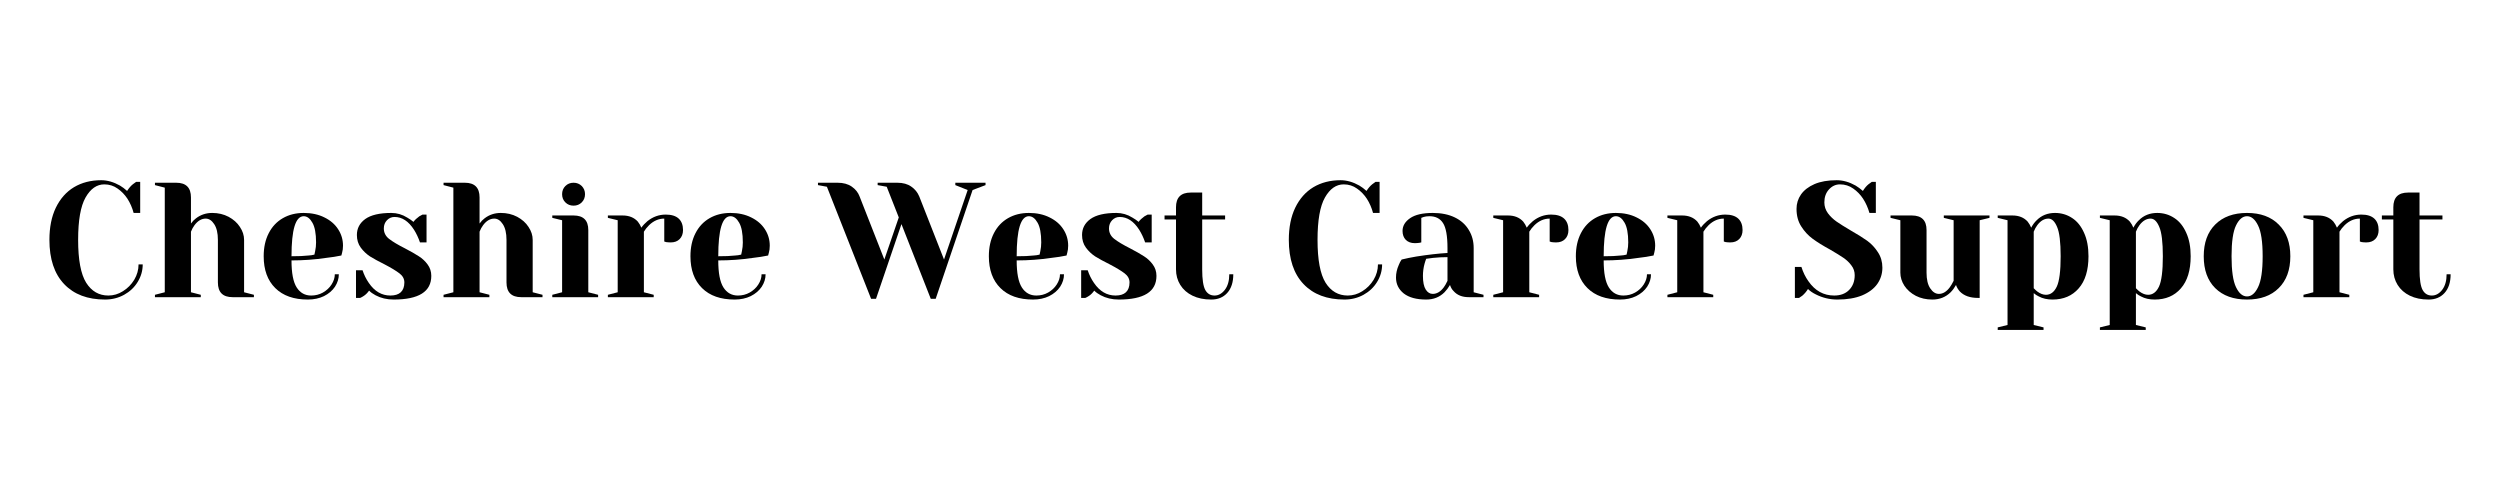 <?xml version="1.0" encoding="UTF-8"?>
<svg xmlns="http://www.w3.org/2000/svg" xmlns:xlink="http://www.w3.org/1999/xlink" width="350" zoomAndPan="magnify" viewBox="0 0 262.5 52.5" height="70" preserveAspectRatio="xMidYMid meet" version="1.0">
  <defs>
    <g></g>
  </defs>
  <g fill="#000000" fill-opacity="1">
    <g transform="translate(4.423, 31.203)">
      <g>
        <path d="M 6.609 0.25 C 4.773 0.25 3.344 -0.289 2.312 -1.375 C 1.281 -2.457 0.766 -4.004 0.766 -6.016 C 0.766 -7.328 0.988 -8.453 1.438 -9.391 C 1.895 -10.336 2.531 -11.055 3.344 -11.547 C 4.164 -12.035 5.117 -12.281 6.203 -12.281 C 6.848 -12.281 7.504 -12.094 8.172 -11.719 C 8.422 -11.57 8.672 -11.383 8.922 -11.156 C 9.117 -11.457 9.32 -11.691 9.531 -11.859 C 9.738 -12.016 9.852 -12.098 9.875 -12.109 L 10.297 -12.109 L 10.297 -8.844 L 9.609 -8.844 C 9.461 -9.395 9.242 -9.895 8.953 -10.344 C 8.672 -10.77 8.328 -11.125 7.922 -11.406 C 7.516 -11.695 7.051 -11.844 6.531 -11.844 C 5.738 -11.844 5.082 -11.383 4.562 -10.469 C 4.039 -9.551 3.781 -8.066 3.781 -6.016 C 3.781 -3.922 4.062 -2.422 4.625 -1.516 C 5.195 -0.617 5.973 -0.172 6.953 -0.172 C 7.492 -0.172 8.004 -0.32 8.484 -0.625 C 8.973 -0.926 9.367 -1.328 9.672 -1.828 C 9.973 -2.336 10.125 -2.875 10.125 -3.438 L 10.562 -3.438 C 10.562 -2.781 10.383 -2.164 10.031 -1.594 C 9.688 -1.031 9.211 -0.582 8.609 -0.25 C 8.004 0.082 7.336 0.25 6.609 0.25 Z M 6.609 0.25 "></path>
      </g>
    </g>
  </g>
  <g fill="#000000" fill-opacity="1">
    <g transform="translate(15.582, 31.203)">
      <g>
        <path d="M 0.688 -0.25 L 1.719 -0.516 L 1.719 -11.5 L 0.688 -11.766 L 0.688 -12.016 L 2.922 -12.016 C 3.953 -12.016 4.469 -11.5 4.469 -10.469 L 4.469 -7.734 C 4.633 -7.961 4.812 -8.145 5 -8.281 C 5.488 -8.656 6.055 -8.844 6.703 -8.844 C 7.336 -8.844 7.91 -8.707 8.422 -8.438 C 8.93 -8.164 9.328 -7.812 9.609 -7.375 C 9.898 -6.945 10.047 -6.492 10.047 -6.016 L 10.047 -0.516 L 11.078 -0.25 L 11.078 0 L 8.844 0 C 7.812 0 7.297 -0.516 7.297 -1.547 L 7.297 -6.016 C 7.297 -6.734 7.164 -7.285 6.906 -7.672 C 6.656 -8.055 6.359 -8.25 6.016 -8.25 C 5.578 -8.25 5.188 -8.02 4.844 -7.562 C 4.695 -7.363 4.57 -7.133 4.469 -6.875 L 4.469 -0.516 L 5.5 -0.25 L 5.5 0 L 0.688 0 Z M 0.688 -0.25 "></path>
      </g>
    </g>
  </g>
  <g fill="#000000" fill-opacity="1">
    <g transform="translate(26.999, 31.203)">
      <g>
        <path d="M 5.328 0.25 C 3.859 0.25 2.719 -0.148 1.906 -0.953 C 1.094 -1.754 0.688 -2.867 0.688 -4.297 C 0.688 -5.223 0.863 -6.031 1.219 -6.719 C 1.57 -7.406 2.066 -7.93 2.703 -8.297 C 3.336 -8.66 4.066 -8.844 4.891 -8.844 C 5.711 -8.844 6.438 -8.688 7.062 -8.375 C 7.688 -8.07 8.164 -7.66 8.5 -7.141 C 8.844 -6.617 9.016 -6.039 9.016 -5.406 C 9.016 -5.125 8.984 -4.879 8.922 -4.672 L 8.844 -4.375 C 8.352 -4.27 7.82 -4.188 7.25 -4.125 C 6.039 -3.945 4.828 -3.859 3.609 -3.859 C 3.609 -2.535 3.789 -1.586 4.156 -1.016 C 4.52 -0.453 5.023 -0.172 5.672 -0.172 C 6.117 -0.172 6.531 -0.273 6.906 -0.484 C 7.289 -0.703 7.594 -0.984 7.812 -1.328 C 8.039 -1.68 8.156 -2.039 8.156 -2.406 L 8.578 -2.406 C 8.578 -1.945 8.441 -1.508 8.172 -1.094 C 7.898 -0.688 7.516 -0.359 7.016 -0.109 C 6.523 0.129 5.961 0.25 5.328 0.25 Z M 3.609 -4.297 C 4.336 -4.297 4.93 -4.32 5.391 -4.375 C 5.586 -4.383 5.797 -4.414 6.016 -4.469 C 6.023 -4.52 6.051 -4.645 6.094 -4.844 C 6.156 -5.125 6.188 -5.426 6.188 -5.75 C 6.188 -6.695 6.055 -7.391 5.797 -7.828 C 5.547 -8.273 5.242 -8.5 4.891 -8.5 C 4.035 -8.5 3.609 -7.098 3.609 -4.297 Z M 3.609 -4.297 "></path>
      </g>
    </g>
  </g>
  <g fill="#000000" fill-opacity="1">
    <g transform="translate(36.614, 31.203)">
      <g>
        <path d="M 4.719 0.25 C 4.008 0.25 3.375 0.098 2.812 -0.203 C 2.539 -0.348 2.316 -0.508 2.141 -0.688 C 1.961 -0.438 1.766 -0.242 1.547 -0.109 C 1.441 -0.035 1.328 0.023 1.203 0.078 L 0.766 0.078 L 0.766 -2.828 L 1.453 -2.828 C 1.609 -2.348 1.828 -1.906 2.109 -1.5 C 2.711 -0.613 3.469 -0.172 4.375 -0.172 C 4.852 -0.172 5.219 -0.285 5.469 -0.516 C 5.719 -0.754 5.844 -1.098 5.844 -1.547 C 5.844 -1.922 5.672 -2.238 5.328 -2.5 C 4.992 -2.758 4.469 -3.078 3.75 -3.453 C 3.125 -3.766 2.617 -4.039 2.234 -4.281 C 1.859 -4.531 1.535 -4.836 1.266 -5.203 C 0.992 -5.578 0.859 -6.02 0.859 -6.531 C 0.859 -7.219 1.148 -7.773 1.734 -8.203 C 2.328 -8.629 3.238 -8.844 4.469 -8.844 C 5.07 -8.844 5.629 -8.68 6.141 -8.359 C 6.398 -8.211 6.617 -8.062 6.797 -7.906 C 6.941 -8.102 7.145 -8.297 7.406 -8.484 C 7.594 -8.598 7.707 -8.66 7.75 -8.672 L 8.172 -8.672 L 8.172 -5.75 L 7.484 -5.75 C 7.316 -6.238 7.109 -6.68 6.859 -7.078 C 6.285 -7.973 5.602 -8.422 4.812 -8.422 C 4.5 -8.422 4.234 -8.305 4.016 -8.078 C 3.797 -7.848 3.688 -7.562 3.688 -7.219 C 3.688 -6.781 3.867 -6.414 4.234 -6.125 C 4.609 -5.832 5.164 -5.5 5.906 -5.125 C 6.508 -4.812 6.992 -4.535 7.359 -4.297 C 7.723 -4.066 8.031 -3.781 8.281 -3.438 C 8.539 -3.094 8.672 -2.691 8.672 -2.234 C 8.672 -0.578 7.352 0.25 4.719 0.25 Z M 4.719 0.25 "></path>
      </g>
    </g>
  </g>
  <g fill="#000000" fill-opacity="1">
    <g transform="translate(45.885, 31.203)">
      <g>
        <path d="M 0.688 -0.25 L 1.719 -0.516 L 1.719 -11.5 L 0.688 -11.766 L 0.688 -12.016 L 2.922 -12.016 C 3.953 -12.016 4.469 -11.5 4.469 -10.469 L 4.469 -7.734 C 4.633 -7.961 4.812 -8.145 5 -8.281 C 5.488 -8.656 6.055 -8.844 6.703 -8.844 C 7.336 -8.844 7.91 -8.707 8.422 -8.438 C 8.93 -8.164 9.328 -7.812 9.609 -7.375 C 9.898 -6.945 10.047 -6.492 10.047 -6.016 L 10.047 -0.516 L 11.078 -0.25 L 11.078 0 L 8.844 0 C 7.812 0 7.297 -0.516 7.297 -1.547 L 7.297 -6.016 C 7.297 -6.734 7.164 -7.285 6.906 -7.672 C 6.656 -8.055 6.359 -8.25 6.016 -8.25 C 5.578 -8.25 5.188 -8.02 4.844 -7.562 C 4.695 -7.363 4.57 -7.133 4.469 -6.875 L 4.469 -0.516 L 5.5 -0.25 L 5.5 0 L 0.688 0 Z M 0.688 -0.25 "></path>
      </g>
    </g>
  </g>
  <g fill="#000000" fill-opacity="1">
    <g transform="translate(57.302, 31.203)">
      <g>
        <path d="M 0.688 -0.25 L 1.719 -0.516 L 1.719 -8.078 L 0.688 -8.328 L 0.688 -8.578 L 2.922 -8.578 C 3.953 -8.578 4.469 -8.066 4.469 -7.047 L 4.469 -0.516 L 5.5 -0.25 L 5.5 0 L 0.688 0 Z M 2.922 -9.609 C 2.578 -9.609 2.289 -9.723 2.062 -9.953 C 1.832 -10.18 1.719 -10.469 1.719 -10.812 C 1.719 -11.156 1.832 -11.441 2.062 -11.672 C 2.289 -11.898 2.578 -12.016 2.922 -12.016 C 3.266 -12.016 3.551 -11.898 3.781 -11.672 C 4.008 -11.441 4.125 -11.156 4.125 -10.812 C 4.125 -10.469 4.008 -10.18 3.781 -9.953 C 3.551 -9.723 3.266 -9.609 2.922 -9.609 Z M 2.922 -9.609 "></path>
      </g>
    </g>
  </g>
  <g fill="#000000" fill-opacity="1">
    <g transform="translate(63.139, 31.203)">
      <g>
        <path d="M 0.688 -0.25 L 1.719 -0.516 L 1.719 -8.078 L 0.688 -8.328 L 0.688 -8.578 L 2.234 -8.578 C 2.91 -8.578 3.441 -8.363 3.828 -7.938 C 3.973 -7.758 4.098 -7.547 4.203 -7.297 C 4.379 -7.547 4.594 -7.773 4.844 -7.984 C 5.414 -8.441 6.055 -8.672 6.766 -8.672 C 7.367 -8.672 7.82 -8.531 8.125 -8.25 C 8.426 -7.969 8.578 -7.566 8.578 -7.047 C 8.578 -6.648 8.457 -6.332 8.219 -6.094 C 7.988 -5.863 7.68 -5.75 7.297 -5.75 C 7.141 -5.75 6.977 -5.758 6.812 -5.781 L 6.609 -5.844 L 6.609 -8.25 C 6.023 -8.25 5.492 -8.02 5.016 -7.562 C 4.785 -7.332 4.602 -7.102 4.469 -6.875 L 4.469 -0.516 L 5.5 -0.25 L 5.5 0 L 0.688 0 Z M 0.688 -0.25 "></path>
      </g>
    </g>
  </g>
  <g fill="#000000" fill-opacity="1">
    <g transform="translate(71.809, 31.203)">
      <g>
        <path d="M 5.328 0.25 C 3.859 0.25 2.719 -0.148 1.906 -0.953 C 1.094 -1.754 0.688 -2.867 0.688 -4.297 C 0.688 -5.223 0.863 -6.031 1.219 -6.719 C 1.57 -7.406 2.066 -7.93 2.703 -8.297 C 3.336 -8.66 4.066 -8.844 4.891 -8.844 C 5.711 -8.844 6.438 -8.688 7.062 -8.375 C 7.688 -8.07 8.164 -7.66 8.5 -7.141 C 8.844 -6.617 9.016 -6.039 9.016 -5.406 C 9.016 -5.125 8.984 -4.879 8.922 -4.672 L 8.844 -4.375 C 8.352 -4.27 7.82 -4.188 7.25 -4.125 C 6.039 -3.945 4.828 -3.859 3.609 -3.859 C 3.609 -2.535 3.789 -1.586 4.156 -1.016 C 4.52 -0.453 5.023 -0.172 5.672 -0.172 C 6.117 -0.172 6.531 -0.273 6.906 -0.484 C 7.289 -0.703 7.594 -0.984 7.812 -1.328 C 8.039 -1.68 8.156 -2.039 8.156 -2.406 L 8.578 -2.406 C 8.578 -1.945 8.441 -1.508 8.172 -1.094 C 7.898 -0.688 7.516 -0.359 7.016 -0.109 C 6.523 0.129 5.961 0.25 5.328 0.25 Z M 3.609 -4.297 C 4.336 -4.297 4.93 -4.32 5.391 -4.375 C 5.586 -4.383 5.797 -4.414 6.016 -4.469 C 6.023 -4.52 6.051 -4.645 6.094 -4.844 C 6.156 -5.125 6.188 -5.426 6.188 -5.75 C 6.188 -6.695 6.055 -7.391 5.797 -7.828 C 5.547 -8.273 5.242 -8.5 4.891 -8.5 C 4.035 -8.5 3.609 -7.098 3.609 -4.297 Z M 3.609 -4.297 "></path>
      </g>
    </g>
  </g>
  <g fill="#000000" fill-opacity="1">
    <g transform="translate(81.424, 31.203)">
      <g></g>
    </g>
  </g>
  <g fill="#000000" fill-opacity="1">
    <g transform="translate(86.231, 31.203)">
      <g>
        <path d="M 0.594 -11.594 L -0.344 -11.766 L -0.344 -12.016 L 1.719 -12.016 C 2.32 -12.016 2.816 -11.879 3.203 -11.609 C 3.598 -11.336 3.875 -10.988 4.031 -10.562 L 6.625 -3.953 L 8.141 -8.375 L 6.875 -11.594 L 5.922 -11.766 L 5.922 -12.016 L 7.984 -12.016 C 8.586 -12.016 9.078 -11.879 9.453 -11.609 C 9.836 -11.348 10.117 -11 10.297 -10.562 L 12.891 -3.953 L 15.375 -11.25 L 14.078 -11.766 L 14.078 -12.016 L 17.25 -12.016 L 17.25 -11.766 L 15.891 -11.25 L 12.016 0.172 L 11.5 0.172 L 8.422 -7.672 L 5.75 0.172 L 5.234 0.172 Z M 0.594 -11.594 "></path>
      </g>
    </g>
  </g>
  <g fill="#000000" fill-opacity="1">
    <g transform="translate(103.142, 31.203)">
      <g>
        <path d="M 5.328 0.25 C 3.859 0.25 2.719 -0.148 1.906 -0.953 C 1.094 -1.754 0.688 -2.867 0.688 -4.297 C 0.688 -5.223 0.863 -6.031 1.219 -6.719 C 1.57 -7.406 2.066 -7.93 2.703 -8.297 C 3.336 -8.66 4.066 -8.844 4.891 -8.844 C 5.711 -8.844 6.438 -8.688 7.062 -8.375 C 7.688 -8.07 8.164 -7.66 8.5 -7.141 C 8.844 -6.617 9.016 -6.039 9.016 -5.406 C 9.016 -5.125 8.984 -4.879 8.922 -4.672 L 8.844 -4.375 C 8.352 -4.27 7.82 -4.188 7.25 -4.125 C 6.039 -3.945 4.828 -3.859 3.609 -3.859 C 3.609 -2.535 3.789 -1.586 4.156 -1.016 C 4.52 -0.453 5.023 -0.172 5.672 -0.172 C 6.117 -0.172 6.531 -0.273 6.906 -0.484 C 7.289 -0.703 7.594 -0.984 7.812 -1.328 C 8.039 -1.68 8.156 -2.039 8.156 -2.406 L 8.578 -2.406 C 8.578 -1.945 8.441 -1.508 8.172 -1.094 C 7.898 -0.688 7.516 -0.359 7.016 -0.109 C 6.523 0.129 5.961 0.25 5.328 0.25 Z M 3.609 -4.297 C 4.336 -4.297 4.93 -4.32 5.391 -4.375 C 5.586 -4.383 5.797 -4.414 6.016 -4.469 C 6.023 -4.52 6.051 -4.645 6.094 -4.844 C 6.156 -5.125 6.188 -5.426 6.188 -5.75 C 6.188 -6.695 6.055 -7.391 5.797 -7.828 C 5.547 -8.273 5.242 -8.5 4.891 -8.5 C 4.035 -8.5 3.609 -7.098 3.609 -4.297 Z M 3.609 -4.297 "></path>
      </g>
    </g>
  </g>
  <g fill="#000000" fill-opacity="1">
    <g transform="translate(112.756, 31.203)">
      <g>
        <path d="M 4.719 0.25 C 4.008 0.25 3.375 0.098 2.812 -0.203 C 2.539 -0.348 2.316 -0.508 2.141 -0.688 C 1.961 -0.438 1.766 -0.242 1.547 -0.109 C 1.441 -0.035 1.328 0.023 1.203 0.078 L 0.766 0.078 L 0.766 -2.828 L 1.453 -2.828 C 1.609 -2.348 1.828 -1.906 2.109 -1.5 C 2.711 -0.613 3.469 -0.172 4.375 -0.172 C 4.852 -0.172 5.219 -0.285 5.469 -0.516 C 5.719 -0.754 5.844 -1.098 5.844 -1.547 C 5.844 -1.922 5.672 -2.238 5.328 -2.5 C 4.992 -2.758 4.469 -3.078 3.75 -3.453 C 3.125 -3.766 2.617 -4.039 2.234 -4.281 C 1.859 -4.531 1.535 -4.836 1.266 -5.203 C 0.992 -5.578 0.859 -6.02 0.859 -6.531 C 0.859 -7.219 1.148 -7.773 1.734 -8.203 C 2.328 -8.629 3.238 -8.844 4.469 -8.844 C 5.07 -8.844 5.629 -8.68 6.141 -8.359 C 6.398 -8.211 6.617 -8.062 6.797 -7.906 C 6.941 -8.102 7.145 -8.297 7.406 -8.484 C 7.594 -8.598 7.707 -8.66 7.75 -8.672 L 8.172 -8.672 L 8.172 -5.75 L 7.484 -5.75 C 7.316 -6.238 7.109 -6.68 6.859 -7.078 C 6.285 -7.973 5.602 -8.422 4.812 -8.422 C 4.5 -8.422 4.234 -8.305 4.016 -8.078 C 3.797 -7.848 3.688 -7.562 3.688 -7.219 C 3.688 -6.781 3.867 -6.414 4.234 -6.125 C 4.609 -5.832 5.164 -5.5 5.906 -5.125 C 6.508 -4.812 6.992 -4.535 7.359 -4.297 C 7.723 -4.066 8.031 -3.781 8.281 -3.438 C 8.539 -3.094 8.672 -2.691 8.672 -2.234 C 8.672 -0.578 7.352 0.25 4.719 0.25 Z M 4.719 0.25 "></path>
      </g>
    </g>
  </g>
  <g fill="#000000" fill-opacity="1">
    <g transform="translate(122.027, 31.203)">
      <g>
        <path d="M 5.156 0.25 C 4.395 0.25 3.738 0.113 3.188 -0.156 C 2.633 -0.426 2.207 -0.801 1.906 -1.281 C 1.602 -1.77 1.453 -2.316 1.453 -2.922 L 1.453 -8.156 L 0.25 -8.156 L 0.25 -8.578 L 1.453 -8.578 L 1.453 -9.438 C 1.453 -10.469 1.969 -10.984 3 -10.984 L 4.203 -10.984 L 4.203 -8.578 L 6.609 -8.578 L 6.609 -8.156 L 4.203 -8.156 L 4.203 -2.922 C 4.203 -1.867 4.312 -1.145 4.531 -0.75 C 4.75 -0.363 5.07 -0.172 5.5 -0.172 C 5.906 -0.172 6.266 -0.367 6.578 -0.766 C 6.891 -1.172 7.047 -1.719 7.047 -2.406 L 7.469 -2.406 C 7.469 -1.562 7.254 -0.906 6.828 -0.438 C 6.41 0.02 5.852 0.25 5.156 0.25 Z M 5.156 0.25 "></path>
      </g>
    </g>
  </g>
  <g fill="#000000" fill-opacity="1">
    <g transform="translate(129.753, 31.203)">
      <g></g>
    </g>
  </g>
  <g fill="#000000" fill-opacity="1">
    <g transform="translate(134.56, 31.203)">
      <g>
        <path d="M 6.609 0.25 C 4.773 0.25 3.344 -0.289 2.312 -1.375 C 1.281 -2.457 0.766 -4.004 0.766 -6.016 C 0.766 -7.328 0.988 -8.453 1.438 -9.391 C 1.895 -10.336 2.531 -11.055 3.344 -11.547 C 4.164 -12.035 5.117 -12.281 6.203 -12.281 C 6.848 -12.281 7.504 -12.094 8.172 -11.719 C 8.422 -11.57 8.672 -11.383 8.922 -11.156 C 9.117 -11.457 9.32 -11.691 9.531 -11.859 C 9.738 -12.016 9.852 -12.098 9.875 -12.109 L 10.297 -12.109 L 10.297 -8.844 L 9.609 -8.844 C 9.461 -9.395 9.242 -9.895 8.953 -10.344 C 8.672 -10.77 8.328 -11.125 7.922 -11.406 C 7.516 -11.695 7.051 -11.844 6.531 -11.844 C 5.738 -11.844 5.082 -11.383 4.562 -10.469 C 4.039 -9.551 3.781 -8.066 3.781 -6.016 C 3.781 -3.922 4.062 -2.422 4.625 -1.516 C 5.195 -0.617 5.973 -0.172 6.953 -0.172 C 7.492 -0.172 8.004 -0.32 8.484 -0.625 C 8.973 -0.926 9.367 -1.328 9.672 -1.828 C 9.973 -2.336 10.125 -2.875 10.125 -3.438 L 10.562 -3.438 C 10.562 -2.781 10.383 -2.164 10.031 -1.594 C 9.688 -1.031 9.211 -0.582 8.609 -0.25 C 8.004 0.082 7.336 0.25 6.609 0.25 Z M 6.609 0.25 "></path>
      </g>
    </g>
  </g>
  <g fill="#000000" fill-opacity="1">
    <g transform="translate(145.72, 31.203)">
      <g>
        <path d="M 4.031 0.25 C 3.008 0.25 2.223 0.035 1.672 -0.391 C 1.129 -0.828 0.859 -1.383 0.859 -2.062 C 0.859 -2.508 0.957 -2.953 1.156 -3.391 C 1.227 -3.586 1.328 -3.773 1.453 -3.953 C 1.922 -4.066 2.43 -4.172 2.984 -4.266 C 4.223 -4.461 5.316 -4.586 6.266 -4.641 L 6.266 -5.156 C 6.266 -6.426 6.109 -7.301 5.797 -7.781 C 5.492 -8.258 5.02 -8.5 4.375 -8.5 C 4.133 -8.5 3.93 -8.473 3.766 -8.422 L 3.516 -8.328 L 3.516 -5.75 L 3.297 -5.703 C 3.109 -5.68 2.953 -5.672 2.828 -5.672 C 2.441 -5.672 2.129 -5.785 1.891 -6.016 C 1.66 -6.254 1.547 -6.566 1.547 -6.953 C 1.547 -7.484 1.812 -7.93 2.344 -8.297 C 2.875 -8.66 3.664 -8.844 4.719 -8.844 C 5.613 -8.844 6.383 -8.688 7.031 -8.375 C 7.676 -8.062 8.164 -7.625 8.5 -7.062 C 8.844 -6.508 9.016 -5.875 9.016 -5.156 L 9.016 -0.516 L 10.047 -0.25 L 10.047 0 L 8.5 0 C 7.812 0 7.281 -0.211 6.906 -0.641 C 6.738 -0.805 6.613 -1.02 6.531 -1.281 C 6.363 -1 6.172 -0.742 5.953 -0.516 C 5.441 -0.004 4.801 0.25 4.031 0.25 Z M 4.719 -0.344 C 5.145 -0.344 5.531 -0.57 5.875 -1.031 C 6 -1.195 6.129 -1.426 6.266 -1.719 L 6.266 -4.203 C 5.742 -4.203 5.238 -4.176 4.75 -4.125 C 4.395 -4.07 4.156 -4.039 4.031 -4.031 C 3.977 -3.906 3.922 -3.734 3.859 -3.516 C 3.742 -3.086 3.688 -2.66 3.688 -2.234 C 3.688 -1.586 3.785 -1.109 3.984 -0.797 C 4.18 -0.492 4.426 -0.344 4.719 -0.344 Z M 4.719 -0.344 "></path>
      </g>
    </g>
  </g>
  <g fill="#000000" fill-opacity="1">
    <g transform="translate(156.107, 31.203)">
      <g>
        <path d="M 0.688 -0.25 L 1.719 -0.516 L 1.719 -8.078 L 0.688 -8.328 L 0.688 -8.578 L 2.234 -8.578 C 2.91 -8.578 3.441 -8.363 3.828 -7.938 C 3.973 -7.758 4.098 -7.547 4.203 -7.297 C 4.379 -7.547 4.594 -7.773 4.844 -7.984 C 5.414 -8.441 6.055 -8.672 6.766 -8.672 C 7.367 -8.672 7.82 -8.531 8.125 -8.25 C 8.426 -7.969 8.578 -7.566 8.578 -7.047 C 8.578 -6.648 8.457 -6.332 8.219 -6.094 C 7.988 -5.863 7.68 -5.75 7.297 -5.75 C 7.141 -5.75 6.977 -5.758 6.812 -5.781 L 6.609 -5.844 L 6.609 -8.25 C 6.023 -8.25 5.492 -8.02 5.016 -7.562 C 4.785 -7.332 4.602 -7.102 4.469 -6.875 L 4.469 -0.516 L 5.5 -0.25 L 5.5 0 L 0.688 0 Z M 0.688 -0.25 "></path>
      </g>
    </g>
  </g>
  <g fill="#000000" fill-opacity="1">
    <g transform="translate(164.777, 31.203)">
      <g>
        <path d="M 5.328 0.25 C 3.859 0.25 2.719 -0.148 1.906 -0.953 C 1.094 -1.754 0.688 -2.867 0.688 -4.297 C 0.688 -5.223 0.863 -6.031 1.219 -6.719 C 1.57 -7.406 2.066 -7.93 2.703 -8.297 C 3.336 -8.66 4.066 -8.844 4.891 -8.844 C 5.711 -8.844 6.438 -8.688 7.062 -8.375 C 7.688 -8.07 8.164 -7.66 8.5 -7.141 C 8.844 -6.617 9.016 -6.039 9.016 -5.406 C 9.016 -5.125 8.984 -4.879 8.922 -4.672 L 8.844 -4.375 C 8.352 -4.27 7.82 -4.188 7.25 -4.125 C 6.039 -3.945 4.828 -3.859 3.609 -3.859 C 3.609 -2.535 3.789 -1.586 4.156 -1.016 C 4.52 -0.453 5.023 -0.172 5.672 -0.172 C 6.117 -0.172 6.531 -0.273 6.906 -0.484 C 7.289 -0.703 7.594 -0.984 7.812 -1.328 C 8.039 -1.68 8.156 -2.039 8.156 -2.406 L 8.578 -2.406 C 8.578 -1.945 8.441 -1.508 8.172 -1.094 C 7.898 -0.688 7.516 -0.359 7.016 -0.109 C 6.523 0.129 5.961 0.25 5.328 0.25 Z M 3.609 -4.297 C 4.336 -4.297 4.93 -4.32 5.391 -4.375 C 5.586 -4.383 5.797 -4.414 6.016 -4.469 C 6.023 -4.52 6.051 -4.645 6.094 -4.844 C 6.156 -5.125 6.188 -5.426 6.188 -5.75 C 6.188 -6.695 6.055 -7.391 5.797 -7.828 C 5.547 -8.273 5.242 -8.5 4.891 -8.5 C 4.035 -8.5 3.609 -7.098 3.609 -4.297 Z M 3.609 -4.297 "></path>
      </g>
    </g>
  </g>
  <g fill="#000000" fill-opacity="1">
    <g transform="translate(174.391, 31.203)">
      <g>
        <path d="M 0.688 -0.25 L 1.719 -0.516 L 1.719 -8.078 L 0.688 -8.328 L 0.688 -8.578 L 2.234 -8.578 C 2.91 -8.578 3.441 -8.363 3.828 -7.938 C 3.973 -7.758 4.098 -7.547 4.203 -7.297 C 4.379 -7.547 4.594 -7.773 4.844 -7.984 C 5.414 -8.441 6.055 -8.672 6.766 -8.672 C 7.367 -8.672 7.82 -8.531 8.125 -8.25 C 8.426 -7.969 8.578 -7.566 8.578 -7.047 C 8.578 -6.648 8.457 -6.332 8.219 -6.094 C 7.988 -5.863 7.68 -5.75 7.297 -5.75 C 7.141 -5.75 6.977 -5.758 6.812 -5.781 L 6.609 -5.844 L 6.609 -8.25 C 6.023 -8.25 5.492 -8.02 5.016 -7.562 C 4.785 -7.332 4.602 -7.102 4.469 -6.875 L 4.469 -0.516 L 5.5 -0.25 L 5.5 0 L 0.688 0 Z M 0.688 -0.25 "></path>
      </g>
    </g>
  </g>
  <g fill="#000000" fill-opacity="1">
    <g transform="translate(183.062, 31.203)">
      <g></g>
    </g>
  </g>
  <g fill="#000000" fill-opacity="1">
    <g transform="translate(187.869, 31.203)">
      <g>
        <path d="M 5.062 0.25 C 4.25 0.25 3.488 0.066 2.781 -0.297 C 2.457 -0.453 2.188 -0.641 1.969 -0.859 C 1.812 -0.598 1.613 -0.363 1.375 -0.156 C 1.164 -0.008 1.051 0.066 1.031 0.078 L 0.594 0.078 L 0.594 -3.172 L 1.281 -3.172 C 1.457 -2.609 1.703 -2.109 2.016 -1.672 C 2.711 -0.672 3.613 -0.172 4.719 -0.172 C 5.375 -0.172 5.895 -0.363 6.281 -0.75 C 6.676 -1.145 6.875 -1.664 6.875 -2.312 C 6.875 -2.695 6.758 -3.035 6.531 -3.328 C 6.312 -3.629 6.035 -3.895 5.703 -4.125 C 5.367 -4.352 4.906 -4.641 4.312 -4.984 C 3.551 -5.398 2.938 -5.781 2.469 -6.125 C 2 -6.469 1.598 -6.898 1.266 -7.422 C 0.93 -7.941 0.766 -8.555 0.766 -9.266 C 0.766 -9.828 0.922 -10.332 1.234 -10.781 C 1.555 -11.238 2.031 -11.602 2.656 -11.875 C 3.289 -12.145 4.066 -12.281 4.984 -12.281 C 5.641 -12.281 6.301 -12.094 6.969 -11.719 C 7.219 -11.57 7.473 -11.383 7.734 -11.156 C 7.922 -11.457 8.117 -11.691 8.328 -11.859 C 8.535 -12.016 8.648 -12.098 8.672 -12.109 L 9.094 -12.109 L 9.094 -8.844 L 8.422 -8.844 C 8.266 -9.395 8.039 -9.895 7.75 -10.344 C 7.469 -10.77 7.125 -11.125 6.719 -11.406 C 6.312 -11.695 5.848 -11.844 5.328 -11.844 C 4.879 -11.844 4.492 -11.664 4.172 -11.312 C 3.848 -10.957 3.688 -10.504 3.688 -9.953 C 3.688 -9.535 3.812 -9.156 4.062 -8.812 C 4.312 -8.477 4.613 -8.188 4.969 -7.938 C 5.332 -7.688 5.82 -7.379 6.438 -7.016 C 7.156 -6.609 7.738 -6.242 8.188 -5.922 C 8.633 -5.598 9.008 -5.195 9.312 -4.719 C 9.625 -4.25 9.781 -3.707 9.781 -3.094 C 9.781 -2.469 9.602 -1.898 9.25 -1.391 C 8.895 -0.891 8.363 -0.488 7.656 -0.188 C 6.945 0.102 6.082 0.25 5.062 0.25 Z M 5.062 0.25 "></path>
      </g>
    </g>
  </g>
  <g fill="#000000" fill-opacity="1">
    <g transform="translate(198.084, 31.203)">
      <g>
        <path d="M 4.812 0.25 C 4.164 0.25 3.586 0.117 3.078 -0.141 C 2.566 -0.41 2.164 -0.766 1.875 -1.203 C 1.594 -1.641 1.453 -2.098 1.453 -2.578 L 1.453 -8.078 L 0.422 -8.328 L 0.422 -8.578 L 2.656 -8.578 C 3.688 -8.578 4.203 -8.066 4.203 -7.047 L 4.203 -2.578 C 4.203 -1.859 4.332 -1.305 4.594 -0.922 C 4.852 -0.535 5.156 -0.344 5.5 -0.344 C 5.914 -0.344 6.297 -0.57 6.641 -1.031 C 6.766 -1.195 6.898 -1.426 7.047 -1.719 L 7.047 -8.078 L 6.016 -8.328 L 6.016 -8.578 L 10.812 -8.578 L 10.812 -8.328 L 9.781 -8.078 L 9.781 0.078 L 9.609 0.078 C 8.773 0.078 8.141 -0.145 7.703 -0.594 C 7.516 -0.801 7.379 -1.031 7.297 -1.281 C 7.141 -1 6.953 -0.742 6.734 -0.516 C 6.211 -0.004 5.57 0.25 4.812 0.25 Z M 4.812 0.25 "></path>
      </g>
    </g>
  </g>
  <g fill="#000000" fill-opacity="1">
    <g transform="translate(209.244, 31.203)">
      <g>
        <path d="M 0.516 3.172 L 1.547 2.922 L 1.547 -8.078 L 0.516 -8.328 L 0.516 -8.578 L 2.062 -8.578 C 2.738 -8.578 3.27 -8.363 3.656 -7.938 C 3.801 -7.758 3.926 -7.547 4.031 -7.297 C 4.188 -7.598 4.379 -7.859 4.609 -8.078 C 5.117 -8.586 5.758 -8.844 6.531 -8.844 C 7.195 -8.844 7.797 -8.664 8.328 -8.312 C 8.859 -7.969 9.273 -7.453 9.578 -6.766 C 9.891 -6.086 10.047 -5.266 10.047 -4.297 C 10.047 -2.828 9.703 -1.703 9.016 -0.922 C 8.336 -0.141 7.422 0.25 6.266 0.25 C 5.711 0.25 5.234 0.141 4.828 -0.078 C 4.648 -0.16 4.473 -0.273 4.297 -0.422 L 4.297 2.922 L 5.328 3.172 L 5.328 3.438 L 0.516 3.438 Z M 5.578 -0.25 C 6.066 -0.25 6.445 -0.535 6.719 -1.109 C 6.988 -1.68 7.125 -2.742 7.125 -4.297 C 7.125 -5.773 7 -6.801 6.75 -7.375 C 6.508 -7.957 6.207 -8.25 5.844 -8.25 C 5.406 -8.25 5.016 -8.02 4.672 -7.562 C 4.523 -7.363 4.398 -7.133 4.297 -6.875 L 4.297 -0.938 C 4.453 -0.781 4.578 -0.664 4.672 -0.594 C 4.984 -0.363 5.285 -0.25 5.578 -0.25 Z M 5.578 -0.25 "></path>
      </g>
    </g>
  </g>
  <g fill="#000000" fill-opacity="1">
    <g transform="translate(219.974, 31.203)">
      <g>
        <path d="M 0.516 3.172 L 1.547 2.922 L 1.547 -8.078 L 0.516 -8.328 L 0.516 -8.578 L 2.062 -8.578 C 2.738 -8.578 3.27 -8.363 3.656 -7.938 C 3.801 -7.758 3.926 -7.547 4.031 -7.297 C 4.188 -7.598 4.379 -7.859 4.609 -8.078 C 5.117 -8.586 5.758 -8.844 6.531 -8.844 C 7.195 -8.844 7.797 -8.664 8.328 -8.312 C 8.859 -7.969 9.273 -7.453 9.578 -6.766 C 9.891 -6.086 10.047 -5.266 10.047 -4.297 C 10.047 -2.828 9.703 -1.703 9.016 -0.922 C 8.336 -0.141 7.422 0.25 6.266 0.25 C 5.711 0.25 5.234 0.141 4.828 -0.078 C 4.648 -0.16 4.473 -0.273 4.297 -0.422 L 4.297 2.922 L 5.328 3.172 L 5.328 3.438 L 0.516 3.438 Z M 5.578 -0.25 C 6.066 -0.25 6.445 -0.535 6.719 -1.109 C 6.988 -1.68 7.125 -2.742 7.125 -4.297 C 7.125 -5.773 7 -6.801 6.75 -7.375 C 6.508 -7.957 6.207 -8.25 5.844 -8.25 C 5.406 -8.25 5.016 -8.02 4.672 -7.562 C 4.523 -7.363 4.398 -7.133 4.297 -6.875 L 4.297 -0.938 C 4.453 -0.781 4.578 -0.664 4.672 -0.594 C 4.984 -0.363 5.285 -0.25 5.578 -0.25 Z M 5.578 -0.25 "></path>
      </g>
    </g>
  </g>
  <g fill="#000000" fill-opacity="1">
    <g transform="translate(230.704, 31.203)">
      <g>
        <path d="M 5.234 0.25 C 3.816 0.25 2.703 -0.148 1.891 -0.953 C 1.086 -1.754 0.688 -2.867 0.688 -4.297 C 0.688 -5.711 1.086 -6.82 1.891 -7.625 C 2.703 -8.438 3.816 -8.844 5.234 -8.844 C 6.648 -8.844 7.758 -8.438 8.562 -7.625 C 9.375 -6.82 9.781 -5.711 9.781 -4.297 C 9.781 -2.867 9.375 -1.754 8.562 -0.953 C 7.758 -0.148 6.648 0.25 5.234 0.25 Z M 5.234 -0.078 C 5.691 -0.078 6.078 -0.398 6.391 -1.047 C 6.711 -1.691 6.875 -2.773 6.875 -4.297 C 6.875 -5.816 6.711 -6.895 6.391 -7.531 C 6.078 -8.176 5.691 -8.5 5.234 -8.5 C 4.773 -8.5 4.391 -8.176 4.078 -7.531 C 3.766 -6.895 3.609 -5.816 3.609 -4.297 C 3.609 -2.773 3.766 -1.691 4.078 -1.047 C 4.391 -0.398 4.773 -0.078 5.234 -0.078 Z M 5.234 -0.078 "></path>
      </g>
    </g>
  </g>
  <g fill="#000000" fill-opacity="1">
    <g transform="translate(241.177, 31.203)">
      <g>
        <path d="M 0.688 -0.25 L 1.719 -0.516 L 1.719 -8.078 L 0.688 -8.328 L 0.688 -8.578 L 2.234 -8.578 C 2.91 -8.578 3.441 -8.363 3.828 -7.938 C 3.973 -7.758 4.098 -7.547 4.203 -7.297 C 4.379 -7.547 4.594 -7.773 4.844 -7.984 C 5.414 -8.441 6.055 -8.672 6.766 -8.672 C 7.367 -8.672 7.82 -8.531 8.125 -8.25 C 8.426 -7.969 8.578 -7.566 8.578 -7.047 C 8.578 -6.648 8.457 -6.332 8.219 -6.094 C 7.988 -5.863 7.68 -5.75 7.297 -5.75 C 7.141 -5.75 6.977 -5.758 6.812 -5.781 L 6.609 -5.844 L 6.609 -8.25 C 6.023 -8.25 5.492 -8.02 5.016 -7.562 C 4.785 -7.332 4.602 -7.102 4.469 -6.875 L 4.469 -0.516 L 5.5 -0.25 L 5.5 0 L 0.688 0 Z M 0.688 -0.25 "></path>
      </g>
    </g>
  </g>
  <g fill="#000000" fill-opacity="1">
    <g transform="translate(249.847, 31.203)">
      <g>
        <path d="M 5.156 0.25 C 4.395 0.25 3.738 0.113 3.188 -0.156 C 2.633 -0.426 2.207 -0.801 1.906 -1.281 C 1.602 -1.77 1.453 -2.316 1.453 -2.922 L 1.453 -8.156 L 0.25 -8.156 L 0.25 -8.578 L 1.453 -8.578 L 1.453 -9.438 C 1.453 -10.469 1.969 -10.984 3 -10.984 L 4.203 -10.984 L 4.203 -8.578 L 6.609 -8.578 L 6.609 -8.156 L 4.203 -8.156 L 4.203 -2.922 C 4.203 -1.867 4.312 -1.145 4.531 -0.75 C 4.75 -0.363 5.07 -0.172 5.5 -0.172 C 5.906 -0.172 6.266 -0.367 6.578 -0.766 C 6.891 -1.172 7.047 -1.719 7.047 -2.406 L 7.469 -2.406 C 7.469 -1.562 7.254 -0.906 6.828 -0.438 C 6.41 0.02 5.852 0.25 5.156 0.25 Z M 5.156 0.25 "></path>
      </g>
    </g>
  </g>
</svg>
